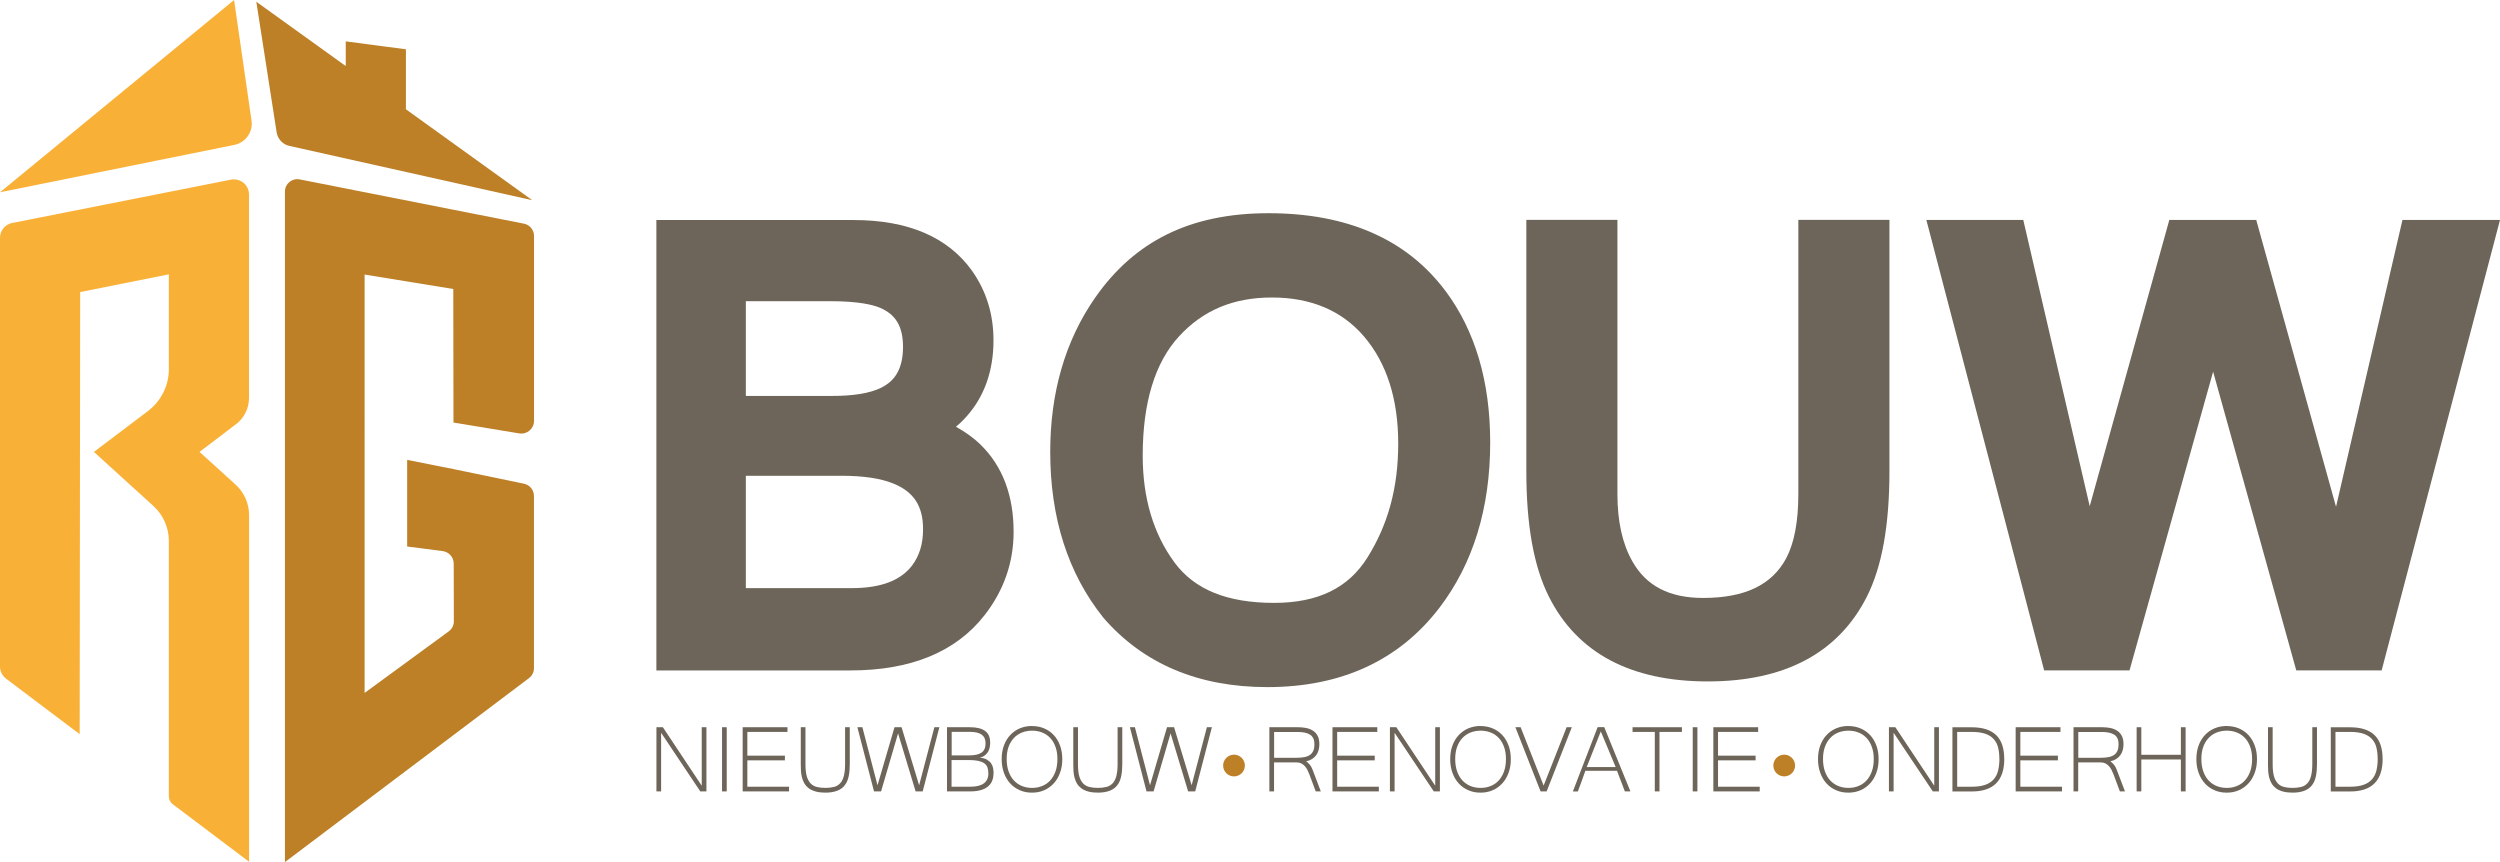 <?xml version="1.0" encoding="UTF-8"?><svg id="a" xmlns="http://www.w3.org/2000/svg" viewBox="0 0 400.08 137.95"><defs><style>.b{fill:#6d6559;}.c{fill:#f9b036;}.d{fill:#bd8027;}.e{fill:#f49932;}</style></defs><path class="c" d="M0,30.77l37.49-7.58c1.81-.36,3.03-2.07,2.76-3.9L37.46,0,0,30.77Z"/><polygon class="e" points="64.96 17.5 64.96 7.89 64.96 17.5 64.96 17.5"/><path class="d" d="M64.96,17.5V7.89s-9.63-1.27-9.63-1.27v3.95L41.02.28l3.25,20.9c.17,1.07.97,1.94,2.04,2.17l38.87,8.69-20.22-14.55Z"/><path class="b" d="M156.89,71.12c-1.06-1.02-2.35-1.96-3.91-2.83.65-.54,1.24-1.11,1.74-1.69,2.83-3.19,4.27-7.28,4.27-12.15,0-4.16-1.15-7.89-3.43-11.11-3.85-5.39-10.23-8.13-18.98-8.13h-31.54v72.08h31.07c9.67,0,16.89-2.98,21.46-8.85,3.08-3.95,4.64-8.44,4.64-13.33,0-5.85-1.79-10.56-5.33-13.99ZM119.36,48.2h13.54c4.47,0,6.78.57,7.92,1.05,2.55,1.08,3.69,3.02,3.69,6.28,0,4.29-2.01,5.78-3.52,6.53-1.75.86-4.36,1.3-7.77,1.3h-13.86v-15.17ZM146.03,90.41c-1.85,2.49-5.04,3.71-9.76,3.71h-16.91v-17.98h15.35c3.44,0,6.19.41,8.18,1.21,3.34,1.34,4.83,3.61,4.83,7.35,0,2.29-.56,4.17-1.7,5.72Z"/><path class="b" d="M231.31,46.55h0c-6.17-8.25-15.7-12.43-28.31-12.43s-21.47,4.54-27.73,13.5c-4.78,6.85-7.2,15.16-7.2,24.69,0,10.57,2.84,19.47,8.51,26.55,6.38,7.37,15.21,11.1,26.24,11.1,11.82,0,21.08-4.27,27.52-12.68,5.4-7.05,8.14-15.95,8.14-26.47,0-9.75-2.41-17.91-7.17-24.27ZM218.84,89.21c-3.05,4.89-7.93,7.27-14.94,7.27-7.52,0-12.75-2.12-15.96-6.49-3.36-4.56-5.07-10.3-5.07-17.06,0-8.48,1.95-14.9,5.81-19.1,3.85-4.19,8.71-6.22,14.86-6.22s11.14,2.03,14.73,6.22c3.64,4.25,5.49,10.02,5.49,17.15s-1.65,13-4.92,18.23Z"/><path class="b" d="M287.79,79.11c0,4.34-.65,7.77-1.92,10.19-2.28,4.3-6.64,6.39-13.31,6.39-5.41,0-9.12-1.92-11.34-5.88-1.58-2.77-2.38-6.37-2.38-10.71v-43.91h-14.58v40.15c0,8.7,1.18,15.29,3.61,20.14,4.52,9,13.07,13.57,25.42,13.57s20.91-4.56,25.47-13.57c2.43-4.84,3.61-11.43,3.61-20.14v-40.15h-14.58v43.91Z"/><polygon class="b" points="384.47 35.2 373.84 81.1 361.07 35.2 347.16 35.2 334.42 81.01 323.79 35.2 308.28 35.2 327.13 107.29 340.79 107.29 354.17 59.48 367.48 107.29 381.14 107.29 400.08 35.2 384.47 35.2"/><path class="b" d="M113.06,126.65h-.99l-6.27-9.38v9.38h-.75v-10.27h1.03l6.22,9.36v-9.36h.75v10.27Z"/><path class="b" d="M116.3,126.65h-.75v-10.27h.75v10.27Z"/><path class="b" d="M126.27,126.65h-7.42v-10.27h7.17v.75h-6.42v3.8h6.01v.75h-6.01v4.22h6.67v.75Z"/><path class="b" d="M132.05,126.84c-.61,0-1.14-.06-1.57-.19-.43-.13-.8-.3-1.08-.52s-.52-.48-.68-.77-.3-.61-.38-.94-.14-.68-.16-1.03c-.02-.36-.03-.7-.03-1.04v-5.97h.75v5.94c0,.78.07,1.42.21,1.91.14.49.35.87.62,1.15.27.28.6.46.99.56.39.1.84.15,1.35.15s.97-.05,1.37-.15c.4-.1.73-.29.99-.57.27-.28.47-.66.6-1.15s.21-1.12.21-1.9v-5.94h.75v5.97c0,.71-.06,1.34-.18,1.9s-.32,1.03-.62,1.41c-.29.39-.69.68-1.2.88-.51.2-1.15.31-1.92.31Z"/><path class="b" d="M150.33,116.38l-2.67,10.27h-1.13l-2.81-9.29-2.72,9.29h-1.13l-2.66-10.27h.8l2.42,9.29,2.72-9.29h1.13l2.81,9.29,2.44-9.29h.8Z"/><path class="b" d="M158.99,123.77c0,.93-.31,1.65-.94,2.14-.63.49-1.55.74-2.77.74h-3.73v-10.27h3.72c1.03,0,1.82.2,2.37.59.55.39.82,1.02.82,1.87,0,.24-.02.48-.07.74-.05.25-.13.49-.26.71s-.3.41-.52.59c-.22.17-.5.3-.84.37.48.04.87.15,1.16.31.29.17.52.37.68.6.16.24.27.5.32.78.05.28.08.56.08.83ZM152.29,120.89h2.76c.91,0,1.59-.15,2.02-.44s.65-.79.65-1.48c0-.63-.2-1.09-.6-1.39-.4-.3-1.04-.46-1.92-.46h-2.9v3.77ZM152.29,125.9h2.97c1.94,0,2.91-.71,2.91-2.13,0-.37-.05-.69-.15-.96s-.27-.49-.51-.66c-.24-.17-.56-.3-.96-.39-.4-.08-.9-.13-1.5-.13h-2.77v4.26Z"/><path class="b" d="M165.17,116.19c.7,0,1.35.13,1.94.38s1.11.61,1.53,1.07c.43.46.76,1.02,1,1.67.24.65.36,1.38.36,2.18s-.12,1.52-.36,2.18-.57,1.22-1,1.69c-.43.47-.94.84-1.53,1.1-.59.26-1.24.39-1.96.39s-1.37-.13-1.96-.39c-.59-.26-1.11-.62-1.53-1.09-.43-.47-.76-1.03-1-1.69s-.36-1.39-.36-2.19.12-1.54.36-2.19c.24-.65.58-1.21,1.01-1.67.43-.46.94-.82,1.53-1.07.59-.25,1.24-.38,1.95-.38ZM165.16,126.09c.59,0,1.13-.1,1.63-.31.5-.2.93-.5,1.29-.9s.64-.88.84-1.45c.2-.57.3-1.22.3-1.96s-.1-1.39-.31-1.95c-.2-.56-.48-1.04-.84-1.42-.36-.38-.78-.68-1.28-.87-.49-.2-1.03-.3-1.61-.3s-1.14.1-1.64.3c-.5.2-.93.49-1.29.88-.36.38-.65.86-.85,1.42-.2.56-.3,1.21-.3,1.94s.1,1.38.3,1.96c.2.57.48,1.06.84,1.45.36.39.79.69,1.28.9.5.2,1.04.31,1.63.31Z"/><path class="b" d="M175.66,126.84c-.61,0-1.14-.06-1.57-.19-.43-.13-.8-.3-1.08-.52s-.52-.48-.68-.77-.3-.61-.38-.94-.14-.68-.16-1.03c-.02-.36-.03-.7-.03-1.04v-5.97h.75v5.94c0,.78.07,1.42.21,1.91.14.49.35.87.62,1.15.27.28.6.46.99.56.39.1.84.15,1.35.15s.97-.05,1.37-.15c.4-.1.73-.29.99-.57.27-.28.47-.66.6-1.15s.21-1.12.21-1.9v-5.94h.75v5.97c0,.71-.06,1.34-.18,1.9s-.32,1.03-.62,1.41c-.29.39-.69.68-1.2.88-.51.2-1.15.31-1.92.31Z"/><path class="b" d="M193.94,116.38l-2.67,10.27h-1.13l-2.81-9.29-2.72,9.29h-1.13l-2.66-10.27h.8l2.42,9.29,2.72-9.29h1.13l2.81,9.29,2.44-9.29h.8Z"/><path class="b" d="M211.39,126.65h-.83l-1.02-2.73c-.1-.26-.21-.51-.33-.74-.12-.23-.26-.43-.43-.61-.16-.17-.35-.31-.56-.41-.21-.1-.45-.15-.74-.15h-3.59v4.64h-.75v-10.27h4.63c.43,0,.85.04,1.25.12.4.08.76.22,1.08.42.32.2.57.48.76.83.19.35.28.81.28,1.36,0,.34-.04.66-.13.96-.09.3-.21.56-.39.8-.17.23-.39.43-.66.6-.27.17-.58.29-.93.36.19.15.35.29.48.43s.23.28.32.44c.09.16.17.33.24.52.07.19.16.4.25.65l1.06,2.8ZM203.89,121.27h3.57c.51,0,.94-.04,1.3-.11s.66-.2.9-.37c.23-.17.41-.4.52-.67s.17-.61.17-1.01c0-.71-.22-1.21-.67-1.52-.45-.3-1.12-.45-2-.45h-3.78v4.14Z"/><path class="b" d="M220.66,126.65h-7.42v-10.27h7.17v.75h-6.42v3.8h6.01v.75h-6.01v4.22h6.67v.75Z"/><path class="b" d="M230.44,126.65h-.99l-6.27-9.38v9.38h-.75v-10.27h1.03l6.22,9.36v-9.36h.75v10.27Z"/><path class="b" d="M236.95,116.19c.7,0,1.35.13,1.94.38s1.11.61,1.53,1.07c.43.46.76,1.02,1,1.67.24.65.36,1.38.36,2.18s-.12,1.52-.36,2.18-.57,1.22-1,1.69c-.43.47-.94.84-1.53,1.1-.59.26-1.24.39-1.96.39s-1.37-.13-1.96-.39c-.59-.26-1.11-.62-1.53-1.09-.43-.47-.76-1.03-1-1.69s-.36-1.39-.36-2.19.12-1.54.36-2.19c.24-.65.58-1.21,1.01-1.67.43-.46.94-.82,1.53-1.07.59-.25,1.24-.38,1.95-.38ZM236.94,126.09c.59,0,1.13-.1,1.63-.31.5-.2.93-.5,1.29-.9s.64-.88.84-1.45c.2-.57.3-1.22.3-1.96s-.1-1.39-.31-1.95c-.2-.56-.48-1.04-.84-1.42-.36-.38-.78-.68-1.28-.87-.49-.2-1.03-.3-1.61-.3s-1.14.1-1.64.3c-.5.2-.93.49-1.29.88-.36.38-.65.86-.85,1.42-.2.56-.3,1.21-.3,1.94s.1,1.38.3,1.96c.2.57.48,1.06.84,1.45.36.39.79.69,1.28.9.5.2,1.04.31,1.63.31Z"/><path class="b" d="M251.54,116.38l-4.03,10.27h-.97l-4.03-10.27h.84l3.68,9.34,3.68-9.34h.83Z"/><path class="b" d="M260.93,126.65h-.9l-1.26-3.3h-5.06c-.18.52-.38,1.07-.59,1.65-.21.58-.42,1.13-.61,1.66h-.8c.34-.89.67-1.76,1-2.61.33-.85.66-1.7.98-2.54.32-.84.65-1.69.98-2.54.33-.85.66-1.72,1-2.6h1.06l4.19,10.28ZM258.56,122.76l-2.38-5.71-2.26,5.71h4.64Z"/><path class="b" d="M269.16,117.13h-3.59v9.52h-.75v-9.52h-3.56v-.75h7.9v.75Z"/><path class="b" d="M271.64,126.65h-.75v-10.27h.75v10.27Z"/><path class="b" d="M281.61,126.65h-7.42v-10.27h7.17v.75h-6.42v3.8h6.01v.75h-6.01v4.22h6.67v.75Z"/><path class="b" d="M295.81,116.19c.7,0,1.35.13,1.94.38s1.11.61,1.53,1.07c.43.46.76,1.02,1,1.67.24.65.36,1.38.36,2.18s-.12,1.52-.36,2.18-.57,1.22-1,1.69c-.43.47-.94.84-1.53,1.1-.59.26-1.24.39-1.96.39s-1.37-.13-1.96-.39c-.59-.26-1.11-.62-1.53-1.09-.43-.47-.76-1.03-1-1.69s-.36-1.39-.36-2.19.12-1.54.36-2.19c.24-.65.58-1.21,1.01-1.67.43-.46.94-.82,1.53-1.07.59-.25,1.24-.38,1.95-.38ZM295.8,126.09c.59,0,1.13-.1,1.63-.31.5-.2.93-.5,1.29-.9s.64-.88.84-1.45c.2-.57.3-1.22.3-1.96s-.1-1.39-.31-1.95c-.2-.56-.48-1.04-.84-1.42-.36-.38-.78-.68-1.28-.87-.49-.2-1.03-.3-1.61-.3s-1.14.1-1.64.3c-.5.2-.93.49-1.29.88-.36.38-.65.86-.85,1.42-.2.56-.3,1.21-.3,1.94s.1,1.38.3,1.96c.2.57.48,1.06.84,1.45.36.39.79.69,1.28.9.5.2,1.04.31,1.63.31Z"/><path class="b" d="M310.3,126.65h-.99l-6.27-9.38v9.38h-.75v-10.27h1.03l6.22,9.36v-9.36h.75v10.27Z"/><path class="b" d="M320.75,121.44c0,3.48-1.73,5.22-5.19,5.22h-3.11v-10.27h3.11c1.73,0,3.03.42,3.89,1.25.86.84,1.29,2.1,1.29,3.8ZM319.96,121.44c0-.68-.07-1.28-.2-1.81-.13-.53-.37-.98-.71-1.36-.34-.37-.79-.66-1.36-.85-.57-.19-1.28-.29-2.14-.29h-2.34v8.77h2.34c.86,0,1.57-.1,2.14-.3.57-.2,1.02-.49,1.36-.88.34-.39.58-.85.71-1.4s.21-1.18.21-1.89Z"/><path class="b" d="M329.99,126.65h-7.42v-10.27h7.17v.75h-6.42v3.8h6.01v.75h-6.01v4.22h6.67v.75Z"/><path class="b" d="M340.08,126.65h-.83l-1.02-2.73c-.1-.26-.21-.51-.33-.74-.12-.23-.26-.43-.43-.61-.16-.17-.35-.31-.56-.41-.21-.1-.45-.15-.74-.15h-3.59v4.64h-.75v-10.27h4.63c.43,0,.85.04,1.25.12.4.08.76.22,1.08.42.32.2.57.48.76.83.19.35.28.81.28,1.36,0,.34-.04.66-.13.96-.09.3-.21.56-.39.8-.17.23-.39.43-.66.6-.27.17-.58.29-.93.36.19.15.35.29.48.43s.23.28.32.44c.09.16.17.33.24.52.07.19.16.4.25.65l1.06,2.8ZM332.58,121.27h3.57c.51,0,.94-.04,1.3-.11s.66-.2.9-.37c.23-.17.41-.4.52-.67s.17-.61.17-1.01c0-.71-.22-1.21-.67-1.52-.45-.3-1.12-.45-2-.45h-3.78v4.14Z"/><path class="b" d="M349.77,126.65h-.76v-5.11h-6.33v5.11h-.75v-10.27h.75v4.41h6.33v-4.41h.76v10.27Z"/><path class="b" d="M356.36,116.19c.7,0,1.35.13,1.94.38s1.11.61,1.53,1.07c.43.46.76,1.02,1,1.67.24.65.36,1.38.36,2.18s-.12,1.52-.36,2.18-.57,1.22-1,1.69c-.43.47-.94.84-1.53,1.1-.59.26-1.24.39-1.96.39s-1.37-.13-1.96-.39c-.59-.26-1.11-.62-1.53-1.09-.43-.47-.76-1.03-1-1.69s-.36-1.39-.36-2.19.12-1.54.36-2.19c.24-.65.58-1.21,1.01-1.67.43-.46.94-.82,1.53-1.07.59-.25,1.24-.38,1.95-.38ZM356.35,126.09c.59,0,1.13-.1,1.63-.31.5-.2.93-.5,1.29-.9s.64-.88.84-1.45c.2-.57.3-1.22.3-1.96s-.1-1.39-.31-1.95c-.2-.56-.48-1.04-.84-1.42-.36-.38-.78-.68-1.28-.87-.49-.2-1.03-.3-1.61-.3s-1.14.1-1.64.3c-.5.2-.93.49-1.29.88-.36.38-.65.86-.85,1.42-.2.56-.3,1.21-.3,1.94s.1,1.38.3,1.96c.2.57.48,1.06.84,1.45.36.39.79.69,1.28.9.5.2,1.04.31,1.63.31Z"/><path class="b" d="M366.85,126.84c-.61,0-1.14-.06-1.57-.19-.43-.13-.8-.3-1.08-.52s-.52-.48-.68-.77-.3-.61-.38-.94-.14-.68-.16-1.03c-.02-.36-.03-.7-.03-1.04v-5.97h.75v5.94c0,.78.07,1.42.21,1.91.14.49.35.87.62,1.15.27.28.6.46.99.56.39.1.84.15,1.35.15s.97-.05,1.37-.15c.4-.1.73-.29.99-.57.27-.28.47-.66.6-1.15s.21-1.12.21-1.9v-5.94h.75v5.97c0,.71-.06,1.34-.18,1.9s-.32,1.03-.62,1.41c-.29.39-.69.68-1.2.88-.51.2-1.15.31-1.92.31Z"/><path class="b" d="M381.3,121.44c0,3.48-1.73,5.22-5.19,5.22h-3.11v-10.27h3.11c1.73,0,3.03.42,3.89,1.25.86.84,1.29,2.1,1.29,3.8ZM380.5,121.44c0-.68-.07-1.28-.2-1.81-.13-.53-.37-.98-.71-1.36-.34-.37-.79-.66-1.36-.85-.57-.19-1.28-.29-2.14-.29h-2.34v8.77h2.34c.86,0,1.57-.1,2.14-.3.57-.2,1.02-.49,1.36-.88.34-.39.58-.85.71-1.4s.21-1.18.21-1.89Z"/><circle class="d" cx="197.48" cy="122.51" r="1.74"/><circle class="d" cx="285.53" cy="122.51" r="1.74"/><path class="d" d="M65.16,73.59v13.87l5.68.73c1.01.13,1.77.99,1.77,2.01l.02,9.23c0,.64-.3,1.24-.82,1.61l-13.46,9.85V43.94l14.19,2.31.03,21.37,10.53,1.74c1.24.2,2.36-.75,2.36-2v-29.62c0-.94-.67-1.75-1.59-1.94l-35.91-7.09c-1.22-.24-2.36.69-2.36,1.94v107.31l39.06-29.44c.5-.38.79-.96.79-1.59v-27.56c0-.95-.67-1.77-1.6-1.96l-11.28-2.34-7.42-1.48Z"/><path class="c" d="M27.68,128.73c-.41-.29-.66-.76-.66-1.3v-40.86c0-2.15-.91-4.19-2.5-5.62l-9.49-8.63,8.66-6.55c2.09-1.59,3.33-4.05,3.33-6.69v-15.18l-14.19,2.84-.08,70.75L.96,108.6c-.61-.46-.96-1.18-.96-1.94V38.06c0-1.17.81-2.16,1.96-2.38l35-6.93c1.5-.29,2.89.86,2.89,2.38v32.55c0,1.66-.76,3.21-2.09,4.21l-5.83,4.43,5.78,5.24c1.37,1.25,2.15,3.02,2.15,4.88v55.47l-12.16-9.17Z"/></svg>